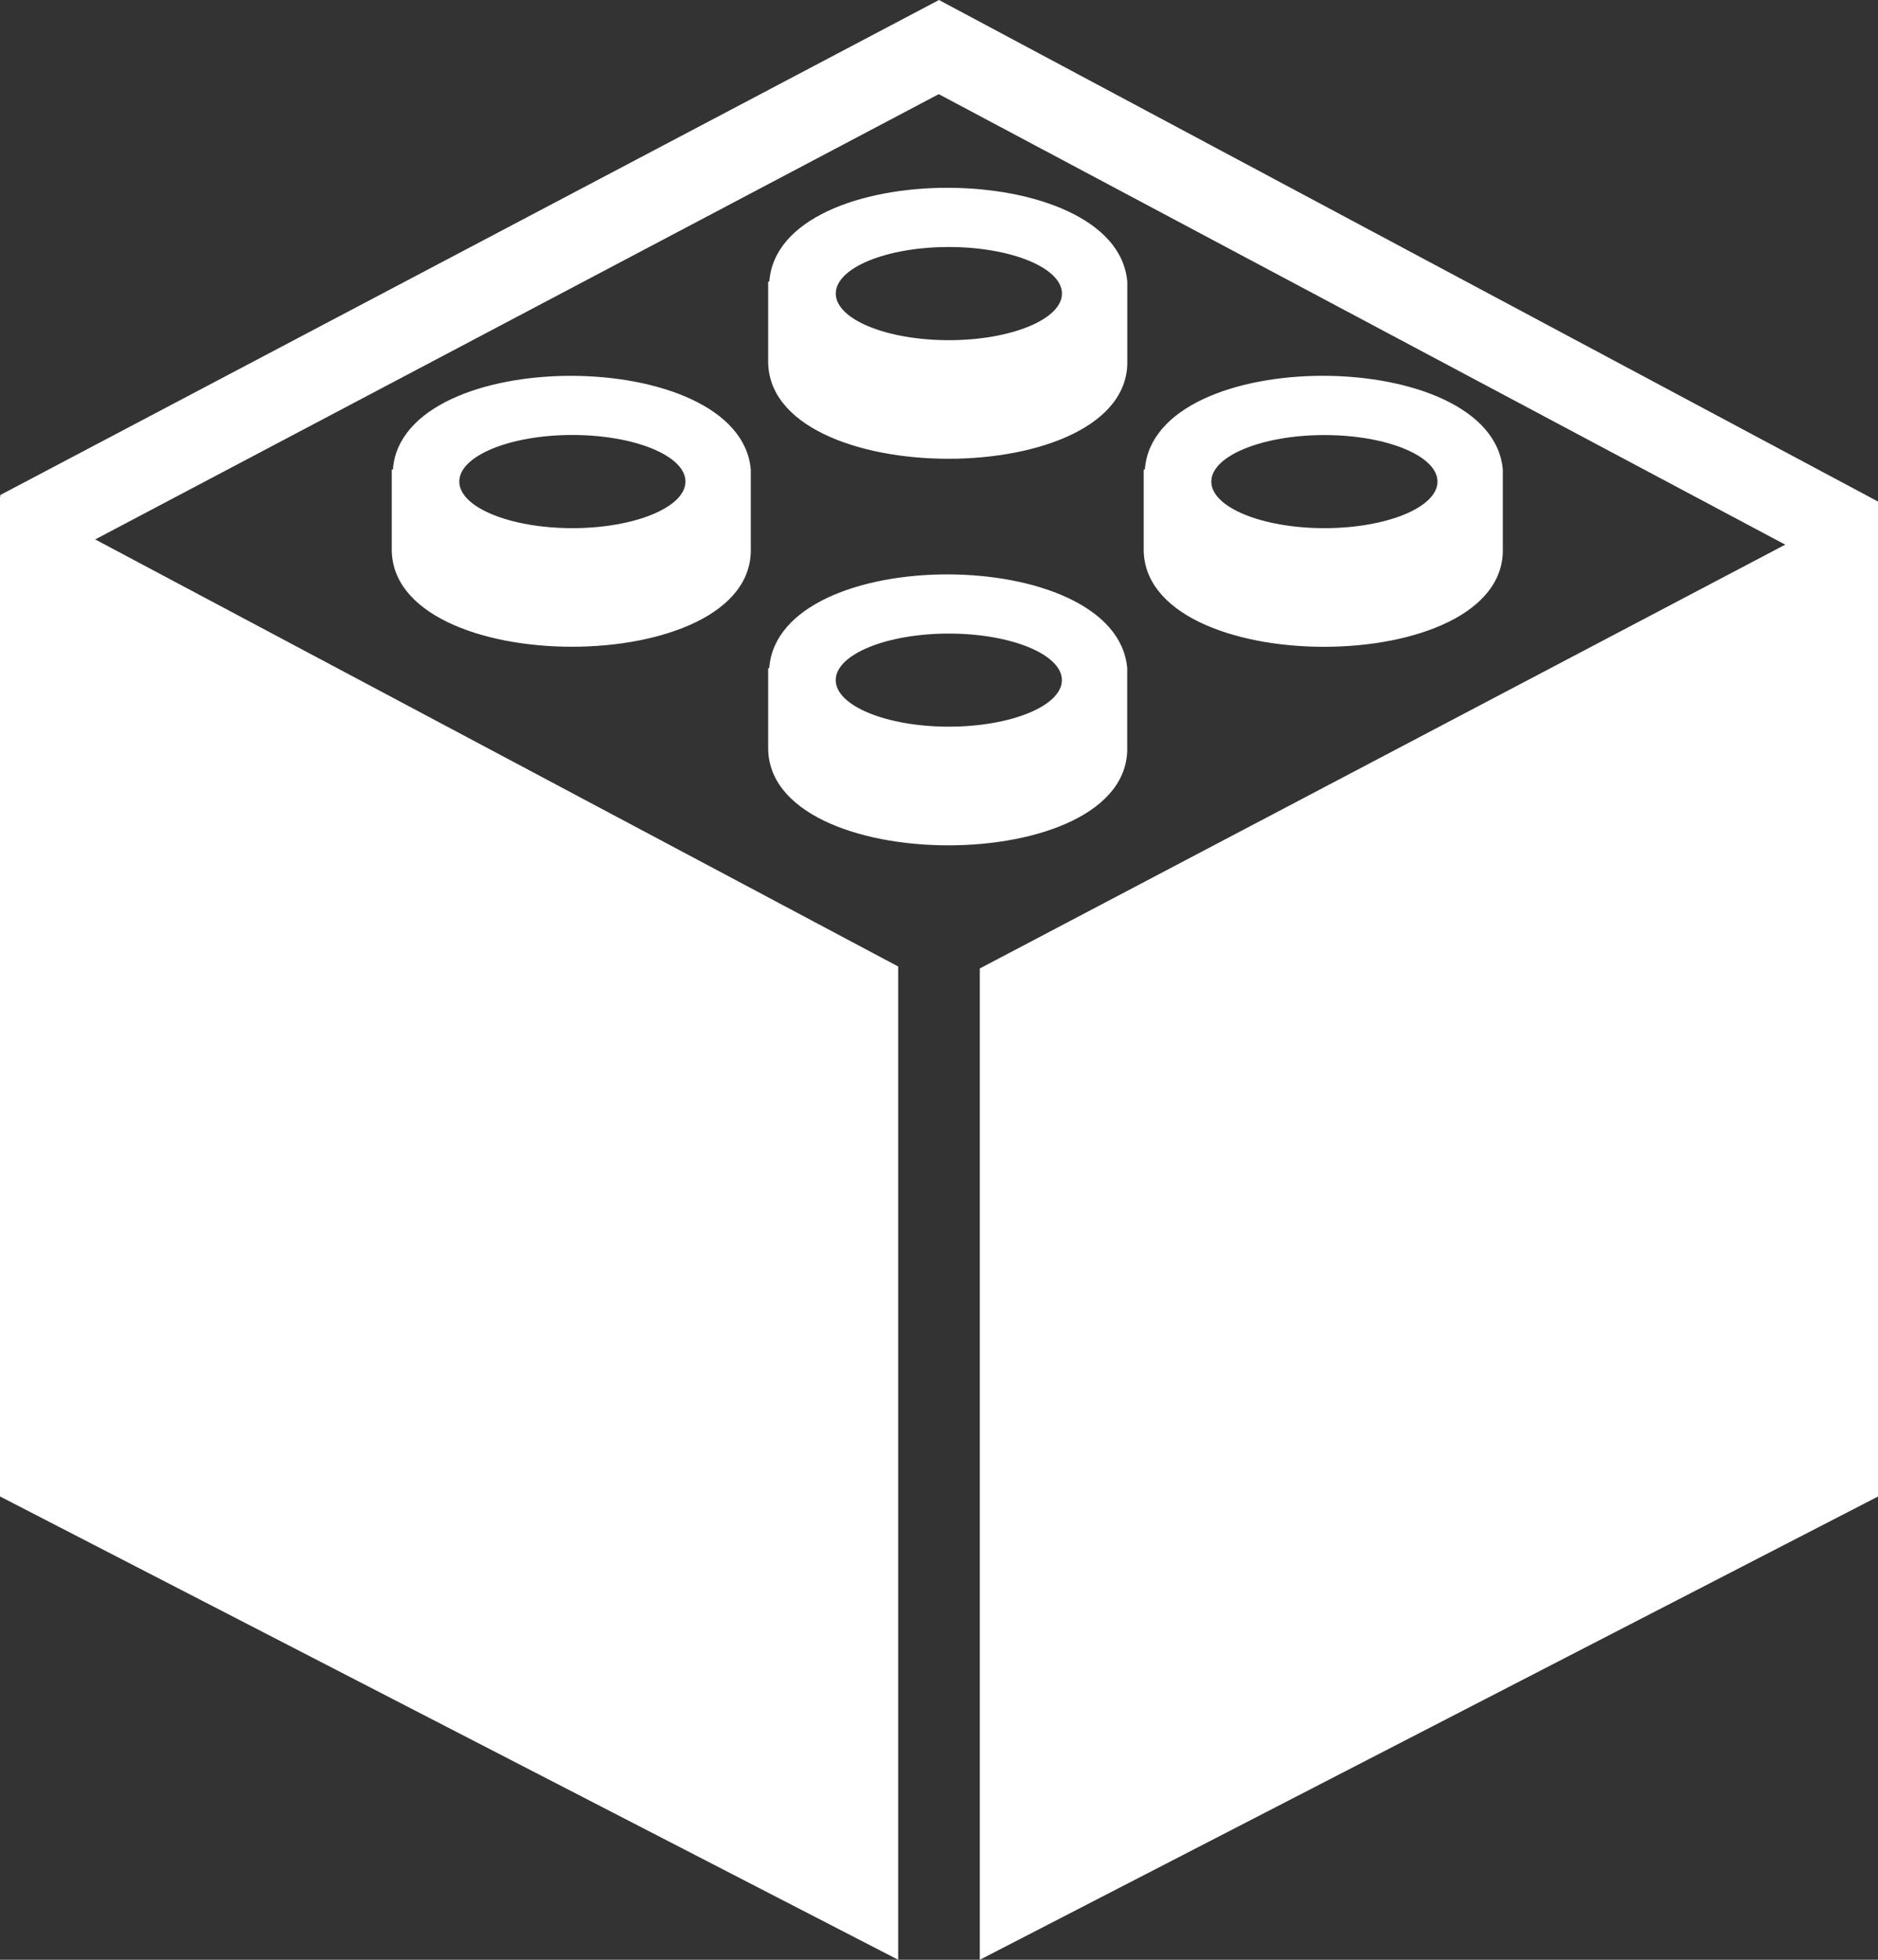 <svg width="46" height="48" viewBox="0 0 46 48" fill="none" xmlns="http://www.w3.org/2000/svg">
<rect x="0" y="0" width="46" height="48" fill="#333333" stroke="none"/>
<path d="M18.816 18.28C18.744 21.51 27.72 21.516 27.61 18.28V16.366C27.348 13.312 19.068 13.294 18.842 16.364H18.816V18.28ZM23.24 15.518C24.768 15.518 26.01 16.03 26.01 16.658C26.01 17.286 24.768 17.798 23.24 17.798C21.712 17.798 20.47 17.286 20.47 16.658C20.47 16.03 21.712 15.518 23.24 15.518ZM36.81 13.416V11.502C36.546 8.448 28.268 8.43 28.042 11.5H28.014V13.416C27.944 16.648 36.92 16.654 36.81 13.416ZM29.67 11.796C29.67 11.168 30.912 10.656 32.44 10.656C33.968 10.656 35.21 11.168 35.21 11.796C35.21 12.424 33.968 12.936 32.44 12.936C30.912 12.936 29.67 12.424 29.67 11.796ZM46 12.284V36.654L24 48V23.72L43.728 13.34L22.994 2.306L2.332 13.212L22 23.672V48L0 36.652V12.156L0.018 12.166L0 12.128L23 0L46 12.284ZM9.624 11.5H9.596V13.416C9.524 16.646 18.498 16.652 18.39 13.416V11.502C18.128 8.448 9.848 8.432 9.624 11.5ZM16.79 11.794C16.79 12.422 15.548 12.936 14.02 12.936C12.49 12.936 11.25 12.424 11.25 11.794C11.25 11.166 12.49 10.654 14.02 10.654C15.546 10.654 16.79 11.166 16.79 11.794ZM27.612 8.812V6.898C27.348 3.842 19.07 3.826 18.844 6.896H18.816V8.812C18.744 12.042 27.722 12.048 27.612 8.812ZM23.242 6.05C24.768 6.05 26.012 6.562 26.012 7.19C26.012 7.818 24.768 8.332 23.242 8.332C21.712 8.332 20.472 7.82 20.472 7.19C20.472 6.56 21.712 6.05 23.242 6.05Z" fill="white"/>
</svg>
